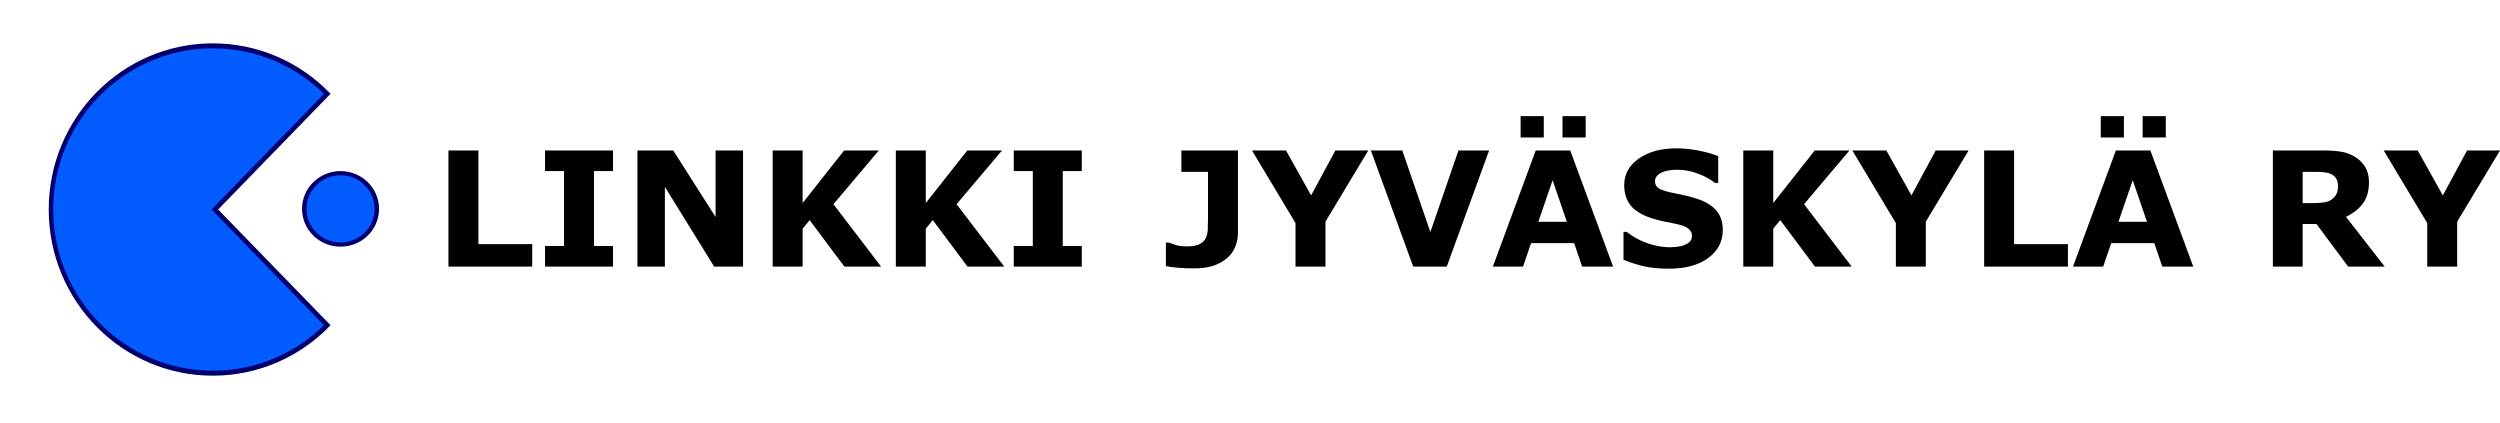 <?xml version="1.0" encoding="UTF-8" standalone="no"?>
<!-- Created with Inkscape (http://www.inkscape.org/) -->

<svg
   width="795.051mm"
   height="134.399mm"
   id="svg3054"
   version="1.1"
   xml:space="preserve"
   xmlns:xlink="http://www.w3.org/1999/xlink"
   xmlns="http://www.w3.org/2000/svg"
   xmlns:svg="http://www.w3.org/2000/svg"
   xmlns:rdf="http://www.w3.org/1999/02/22-rdf-syntax-ns#"
   xmlns:cc="http://creativecommons.org/ns#"
   xmlns:dc="http://purl.org/dc/elements/1.1/">
   <defs
   id="defs3"><linearGradient
     id="linearGradient4">
         <stop
   style="stop-color:#e50000;stop-opacity:1;"
   offset="0"
   id="stop5" />
         <stop
   style="stop-color:#ff8d00;stop-opacity:1;"
   offset="0.2"
   id="stop7" />
         <stop
   style="stop-color:#ffee00;stop-opacity:1;"
   offset="0.4"
   id="stop8" />
         <stop
   style="stop-color:#028121;stop-opacity:1;"
   offset="0.6"
   id="stop9" />
         <stop
   style="stop-color:#004cff;stop-opacity:1;"
   offset="0.8"
   id="stop10" />
         <stop
   style="stop-color:#770088;stop-opacity:1;"
   offset="1"
   id="stop6" />
      </linearGradient><linearGradient
     xlink:href="#linearGradient4"
     id="linearGradient6"
     x1="116.948"
     y1="449.642"
     x2="361.921"
     y2="202.793"
     gradientUnits="userSpaceOnUse" /><linearGradient
     xlink:href="#linearGradient4"
     id="linearGradient12"
     x1="117.016"
     y1="444.988"
     x2="366.962"
     y2="194.591"
     gradientUnits="userSpaceOnUse"
     gradientTransform="translate(-0.805,-0.935)" /></defs>
   <g
   id="layer1"
   transform="translate(-1.428,1.167)"
   style="display:inline">
      <g
   transform="matrix(3.222,0,0,3.222,-891.264,-1445.655)"
   id="g3047"
   style="display:inline">
         <path
   transform="matrix(0.984,0,0,1.094,-10.575,-62.03)"
   id="path1349"
   d="m 416.385,577.4 c -11.107,10.102 -26.449,16.353 -43.386,16.353 -33.874,0 -61.367,-25.003 -61.367,-55.811 0,-30.808 27.492,-55.811 61.367,-55.811 16.937,0 32.279,6.251 43.386,16.353 l -42.616,39.458 z"
   style="display:inline;fill:#035cff;fill-opacity:1;fill-rule:evenodd;stroke:#00006d;stroke-width:1.698;stroke-linecap:butt;stroke-linejoin:miter;stroke-miterlimit:4;stroke-dasharray:none;stroke-opacity:1" />
         <ellipse
   transform="matrix(1.218,0,0,1.146,-84.969,-78.954)"
   id="path2825"
   style="display:inline;fill:#035cff;fill-opacity:1;stroke:#00006d;stroke-width:1.37;stroke-miterlimit:4;stroke-dasharray:none;stroke-opacity:1"
   cx="401.536"
   cy="528.093"
   rx="11.112"
   ry="11.617" />
         <ellipse
   transform="matrix(-0.705,-0.414,0.452,-0.769,374.751,1080.08)"
   id="path3795"
   style="display:inline;fill:none;stroke:none"
   cx="362.645"
   cy="524.305"
   rx="84.853"
   ry="78.539" />
         <ellipse
   transform="matrix(-0.768,0.515,0.563,0.835,339.046,-97.571)"
   id="path3797"
   style="display:inline;fill:none;stroke:none"
   cx="362.645"
   cy="524.305"
   rx="84.853"
   ry="78.539" />
      </g>
      <g
   id="text1"
   style="font-weight:bold;font-size:192px;font-family:Sans;-inkscape-font-specification:'Sans Bold';letter-spacing:0px;white-space:pre"
   transform="translate(36.612,-5.535)"
   aria-label="LINKKI JYVÄSKYLÄ RY">
         <path
   d="M 604.514,324.818 H 503.826 V 185.224 h 36 v 112.594 h 64.688 z m 97.125,0 h -81.75 v -24.75 h 22.875 v -90.094 h -22.875 v -24.75 h 81.75 v 24.75 h -22.875 v 90.094 h 22.875 z m 156.281,0 h -34.688 l -59.25,-95.812 v 95.812 h -33 V 185.224 h 43.031 l 50.906,79.969 v -79.969 h 33 z m 165.937,0 h -44.156 l -41.719,-55.875 -8.438,10.219 v 45.656 h -36 V 185.224 h 36 v 63.188 l 49.875,-63.188 h 41.719 l -54.563,64.594 z m 148.031,0 h -44.156 l -41.719,-55.875 -8.438,10.219 v 45.656 h -36 V 185.224 h 36 v 63.188 l 49.875,-63.188 h 41.719 l -54.562,64.594 z m 93.188,0 h -81.75 v -24.75 h 22.875 v -90.094 h -22.875 v -24.75 h 81.75 v 24.75 h -22.875 v 90.094 h 22.875 z"
   id="path3" />
         <path
   d="m 1452.795,283.849 q 0,9.188 -3.281,17.25 -3.281,7.969 -9.75,13.5 -6.844,5.906 -16.5,9.188 -9.656,3.188 -23.906,3.188 -9.656,0 -18.188,-0.75 -8.531,-0.656 -15,-1.969 v -28.312 h 3.375 q 4.5,1.688 9.375,3.188 4.875,1.406 12.469,1.406 9.844,0 15.094,-2.625 5.344,-2.625 7.594,-7.312 2.156,-4.594 2.438,-10.031 0.281,-5.531 0.281,-14.062 v -55.594 h -31.969 v -25.688 h 67.969 z m 156.656,-98.625 -51.469,85.594 v 54 h -36 v -52.312 l -52.312,-87.281 h 40.875 l 30.188,54 29.156,-54 z m 145.219,0 -50.906,139.594 h -40.312 l -50.906,-139.594 h 37.781 l 33.75,98.062 33.75,-98.062 z m 149.062,139.594 h -37.219 l -9.656,-28.219 h -51.75 l -9.656,28.219 h -36.281 l 51.562,-139.594 h 41.438 z m -55.594,-53.812 -17.156,-50.062 -17.156,50.062 z m 22.594,-101.438 h -27.844 v -25.594 h 27.844 z m -50.344,0 h -27.844 v -25.594 h 27.844 z m 215.156,111.375 q 0,20.625 -17.531,33.562 -17.438,12.844 -47.438,12.844 -17.344,0 -30.281,-3 -12.844,-3.094 -24.094,-7.781 v -33.469 h 3.938 q 11.156,8.906 24.938,13.688 13.875,4.781 26.625,4.781 3.281,0 8.625,-0.562 5.344,-0.562 8.719,-1.875 4.125,-1.688 6.75,-4.219 2.719,-2.531 2.719,-7.5 0,-4.594 -3.938,-7.875 -3.844,-3.375 -11.344,-5.156 -7.875,-1.875 -16.688,-3.469 -8.719,-1.688 -16.406,-4.219 -17.625,-5.719 -25.406,-15.469 -7.688,-9.844 -7.688,-24.375 0,-19.5 17.438,-31.781 17.531,-12.375 45,-12.375 13.781,0 27.188,2.719 13.5,2.625 23.344,6.656 v 32.156 h -3.844 q -8.438,-6.75 -20.719,-11.25 -12.188,-4.594 -24.938,-4.594 -4.5,0 -9,0.656 -4.406,0.562 -8.531,2.25 -3.656,1.406 -6.281,4.312 -2.625,2.812 -2.625,6.469 0,5.531 4.219,8.531 4.219,2.906 15.938,5.344 7.688,1.594 14.719,3.094 7.125,1.5 15.281,4.125 16.031,5.25 23.625,14.344 7.688,9 7.688,23.438 z m 154.969,43.875 h -44.156 l -41.719,-55.875 -8.438,10.219 v 45.656 h -36 V 185.224 h 36 v 63.188 l 49.875,-63.188 h 41.719 l -54.562,64.594 z m 140.531,-139.594 -51.469,85.594 v 54 h -36 v -52.312 l -52.312,-87.281 h 40.875 l 30.188,54 29.156,-54 z m 119.344,139.594 H 2349.701 V 185.224 h 36 v 112.594 h 64.688 z m 150.656,0 h -37.219 l -9.656,-28.219 h -51.75 l -9.656,28.219 h -36.281 l 51.562,-139.594 h 41.438 z m -55.594,-53.812 -17.156,-50.062 -17.156,50.062 z m 22.594,-101.438 h -27.844 v -25.594 h 27.844 z m -50.344,0 h -27.844 v -25.594 h 27.844 z"
   id="path4" />
         <path
   d="m 2775.014,227.974 q 0,-5.25 -2.156,-9 -2.156,-3.75 -7.406,-5.906 -3.656,-1.5 -8.531,-1.781 -4.875,-0.375 -11.344,-0.375 h -13.031 v 37.594 h 11.062 q 8.625,0 14.438,-0.844 5.812,-0.844 9.75,-3.844 3.75,-2.906 5.438,-6.375 1.781,-3.562 1.781,-9.469 z m 56.156,96.844 h -43.969 l -38.062,-51.188 h -16.594 v 51.188 h -35.812 V 185.224 h 60.375 q 12.375,0 21.281,1.406 8.906,1.406 16.688,6.094 7.875,4.688 12.469,12.188 4.688,7.406 4.688,18.656 0,15.469 -7.219,25.219 -7.125,9.75 -20.438,16.219 z m 138.562,-139.594 -51.469,85.594 v 54 h -36 v -52.312 l -52.312,-87.281 h 40.875 l 30.188,54 29.156,-54 z"
   id="path5" />
      </g>
   </g>
   <g
   id="layer1-7"
   transform="matrix(2.966,-0.425,0.343,2.638,-69.503,-156.715)"
   style="display:none">
      <ellipse
   style="display:inline;fill:#ffe680;stroke:#f9f9f9;stroke-width:0.265"
   id="path3-5"
   cx="122.165"
   cy="101.319"
   rx="5.877"
   ry="5.444" />
      <path
   style="fill:#070707;fill-opacity:1;stroke:none"
   d="m 34.22,106.688 c 0.702,3.401 0.922,6.868 1.31,10.319 0.135,1.201 0.057,3.205 1.145,3.985 1.989,1.425 6.386,0.427 8.658,0.272 7.721,-0.529 15.554,-1.621 23.283,-1.864 2.305,-0.073 4.473,1.301 6.615,2.017 3.728,1.247 7.536,2.126 11.377,2.943 12.304,2.616 24.228,3.76 36.777,3.76 7.397,0 16.028,-1.07 22.49,-4.922 3.678,-2.193 6.887,-5.376 5.482,-9.808 0,0 -0.299,-0.766 -0.764,-1.566 -0.77,-1.505 -3.191,-5.247 -3.191,-5.247 1.752,-0.649 1.239,-2.005 0.822,-3.857 -0.755,-3.354 -2.648,-7.696 -2.085,-11.113 -10.584,0 -20.75,2.117 -31.221,3.13 -15.727,1.522 -31.41,3.2 -47.096,5.262 -6.976,0.917 -13.96,1.975 -20.902,3.14 -4.273,0.717 -8.9,1.339 -12.7,3.549 m 90.223,-9.525 c 0.716,-0.756 1.497,0.944 1.703,1.587 0.558,1.751 0.672,4.003 -0.53,5.52 -1.946,2.454 -5.743,1.84 -6.814,-1.022 -0.844,-2.256 0.026,-4.027 0.879,-6.085 l 1.058,0.265 c 0.873,-1.385 2.477,-0.971 3.704,-0.265 m -3.704,1.058 c -0.712,1.91 -1.529,4.547 1.058,5.292 -0.874,-2.321 -1.389,-2.708 -0.529,-5.292 h -0.529 m 2.646,0 c 0.599,2.196 0.603,2.919 -0.265,5.027 2.036,-0.66 1.879,-3.96 0.265,-5.027 m -2.117,1.587 v 0 m 1.852,0 v 0 m 23.812,7.938 v 0 m 2.293,3.881 0.978,0.042 z"
   id="path1" />
      <path
   style="display:inline;fill:#f9f9f9;stroke:#000000;stroke-width:1.165;stroke-dasharray:none;stroke-opacity:1"
   d="m 33.924,107.542 c -1.155,0.183 -2.116,-0.296 -1.951,-6.154 -1.177,-7.457 -4.138,-11.733 -3.944,-13.856 -0.154,-3.054 1.886,-6.375 1.886,-6.375 4.069,-6.252 18.944,-9.254 18.944,-9.254 12.441,-3.308 33.727,-7.58 33.727,-7.58 0,0 14.633,-1.999 30.993,-3.681 9.037,-0.801 16.097,-0.544 16.097,-0.544 7.673,0.616 18.844,4.192 18.844,4.192 3.189,1.547 3.049,5.142 3.049,5.142 0.222,1.699 -0.807,6.065 -0.807,6.065 0,0 -2.5,2.924 -2.906,6.498 0.103,1.215 0,6.686 0,6.686 l -0.414,2.389 -1.404,1.062 c 0,0 -3.529,1.72 -6.833,1.799 -5.036,0.343 -16.511,0.834 -16.511,0.834 l -64.297,7.042 z"
   id="path2" />
      <path
   style="fill:#070707;fill-opacity:0;stroke:#e8e8e8;stroke-width:1.165;stroke-dasharray:none;stroke-opacity:1"
   d="m 122.716,68.783 c 0,0 1.46,21.847 -1.081,26.821"
   id="path4-3" />
      <path
   style="fill:#070707;fill-opacity:0;stroke:#e8e8e8;stroke-width:1.165;stroke-dasharray:none;stroke-opacity:1"
   d="M 30.861,80.047 C 81.339,77.266 147.89,64.096 147.89,64.096"
   id="path6" />
      <path
   style="display:inline;fill:#000000;fill-opacity:0;stroke:#000000;stroke-width:1.165;stroke-dasharray:none;stroke-opacity:1"
   d="m 33.924,107.542 c -1.155,0.183 -2.116,-0.296 -1.951,-6.154 -1.177,-7.457 -4.138,-11.733 -3.944,-13.856 -0.154,-3.054 1.886,-6.375 1.886,-6.375 4.069,-6.252 18.944,-9.254 18.944,-9.254 12.441,-3.308 33.727,-7.58 33.727,-7.58 0,0 14.633,-1.999 30.993,-3.681 9.037,-0.801 16.097,-0.544 16.097,-0.544 7.673,0.616 18.844,4.192 18.844,4.192 3.189,1.547 3.049,5.142 3.049,5.142 0.222,1.699 -0.807,6.065 -0.807,6.065 0,0 -2.5,2.924 -2.906,6.498 0.103,1.215 0,6.686 0,6.686 l -0.414,2.389 -1.404,1.062 c 0,0 -3.529,1.72 -6.833,1.799 -5.036,0.343 -16.511,0.834 -16.511,0.834 l -64.297,7.042 z"
   id="path5-5" />
   </g>
   <g
   id="pride"
   style="display:none"
   transform="translate(-9.685482e-8,-55.201)">
      <path
   id="path1349-6"
   d="m 393.068,446.641 c -35.208,35.618 -83.837,57.657 -137.524,57.657 -107.374,0 -194.518,-88.159 -194.518,-196.783 0,-108.624 87.144,-196.783 194.518,-196.783 53.687,0 102.317,22.04 137.524,57.657 l -135.083,139.125 z"
   style="display:inline;mix-blend-mode:normal;fill:url(#linearGradient6);fill-rule:evenodd;stroke:#00006d;stroke-width:5.677;stroke-linecap:butt;stroke-linejoin:miter;stroke-miterlimit:4;stroke-dasharray:none;stroke-opacity:1" />
      <ellipse
   id="path2825-5"
   style="display:inline;opacity:1;fill:url(#linearGradient12);stroke:#00006d;stroke-width:5.215;stroke-miterlimit:4;stroke-dasharray:none;stroke-opacity:1"
   cx="409.561"
   cy="306.591"
   rx="43.608"
   ry="42.905" />
   </g>
   <g
   id="jouluhattu"
   fill="#000000"
   stroke="none"
   style="display:none"
   transform="matrix(-0.061,0.031,0.024,0.04,256.555,-159.468)">
      <path
   d="M 1385,5910 C 1234.656,5883.23 1078.991,5878.443 931.125,5843.125 758.694,5813.477 743.956,5605.225 735.906,5462.25 721.943,5267.367 737.634,5068.592 725.899,4875.054 710.123,4823.601 642.426,4771.827 687.256,4720.141 748.246,4599.69 741.473,4458.856 752.75,4326.625 792.318,4187.946 805.667,4042.161 850,3906 c 45.405,-61.236 169.97,-195.954 227.875,-158 5.579,174.924 183.355,158.36 317.25,175.125 138.249,30.799 281.067,39.133 419.875,66.875 625.859,17.905 1252.591,5.804 1878.842,8.261 95.961,-3.007 194.863,5.598 289.026,-4.51 C 4107.896,3946.353 4141.55,3804.283 4212,3704 c 115.829,85.025 244.407,197.03 248,351 23.245,134.235 76.59,268.754 83.094,401.312 C 4428.318,4590.435 4524.884,4733.622 4490,4875 c -66.69,127.797 -20.791,272.313 -2.75,408.875 7.624,147.06 55.136,317.126 -41.625,442 -132.683,33.482 -262.295,71.481 -396.625,97.25 -133.175,37.658 -272.463,52.428 -410.338,72.676 -271.143,6.388 -542.575,0.803 -812.966,20.598 -480.06,3.124 -961.009,11.437 -1440.696,-6.398 z"
   id="path4485"
   style="fill:#ffffff;fill-opacity:1;stroke:#000000;stroke-width:67;stroke-miterlimit:4;stroke-dasharray:none;stroke-opacity:1" />
      <path
   d="m 4906.919,3330.335 c -162.514,-71.842 -310.131,-184.894 -443.699,-322.112 -224.582,-184.347 -432.205,-402.504 -670.02,-558.882 -162.58,-116.541 -318.213,-251.612 -488.56,-348.582 -110.281,-62.451 -228.137,-33.789 -343.601,-28.257 81.947,-123.301 193.447,-215.952 285.564,-329.532 212.689,-206.981 457.316,-354.795 678.203,-544.745 90.99,101.671 150.703,252.183 224.728,377.52 272.842,467.388 508.644,968.631 758.529,1457.023 43.264,81.61 75.686,306.324 -1.144,297.566 z"
   id="path4487"
   style="fill:#aa0000;fill-opacity:1;stroke:#000000;stroke-width:49.225;stroke-linecap:round;stroke-linejoin:bevel;stroke-miterlimit:4;stroke-dasharray:none;stroke-opacity:1" />
      <path
   d="m 1387.302,3972.701 c -168.958,-5.996 -361.853,-20.833 -206.864,-164.039 64.742,-183.932 223.857,-350.542 335.786,-525.446 140.538,-181.492 231.418,-383.64 443.592,-537.226 178.658,-147.997 353.852,-300.305 535.151,-445.141 189.361,-101.784 401.27,-126.861 611.174,-78.796 229.407,1.139 370.491,142.177 538.227,224.249 185.493,106.537 354.335,230.669 334.541,412.078 55.17,232.332 106.067,467.357 154.863,700.324 66.011,110.406 -11.829,250.252 -121.549,336.984 -230.454,-13.529 -464.658,1.233 -697.516,27.126 -269.565,14.7 -541.085,38.812 -808.487,21.028 -372.836,-8.721 -747.863,40.857 -1118.918,28.858 z"
   id="path4489"
   style="fill:#aa0000;fill-opacity:1;stroke:#000000;stroke-width:69.186;stroke-linecap:round;stroke-linejoin:bevel;stroke-miterlimit:4;stroke-dasharray:none;stroke-opacity:1" />
      <path
   style="fill:#ffffff;fill-opacity:1;stroke:#000000;stroke-width:65.433;stroke-linecap:round;stroke-linejoin:bevel;stroke-miterlimit:4;stroke-dasharray:none;stroke-opacity:1"
   d="m 5175.419,4297.258 c -27.264,-24.571 -45.791,-58.549 -63.286,-92.528 -4.867,-49.928 -35.871,-76.507 -72.74,-74.996 -15.706,-22.876 -13.716,-57.641 -20.034,-86.344 1.015,-20.621 -19.295,-15.218 -29.822,-21.753 -28.234,-7.34 -61.389,-20.051 -69.183,-60.73 -13.867,-40.669 1.8,-82.834 -8.331,-125.079 15.766,-43.075 -24.709,-43.099 -42.105,-52.571 -11.977,-34.263 -10.868,-69.531 24.22,-72.273 9.447,-11.55 32.882,-18.09 23.858,-39.508 -7.71,-50.127 -15.421,-100.253 -23.131,-150.379 19.664,-23.163 47.878,-26.103 66.653,-48.959 21.319,-36.085 30.391,-90.74 56.416,-127.189 25.117,-53.202 56.597,12.474 90.411,-11.647 33.249,-11.32 72.116,-22.958 97.184,15.947 15.887,38.193 50.051,43.567 77.566,44.861 16.208,34.597 22.078,82.286 50.097,106.02 22.563,-20.363 51.067,-43.316 78.913,-45.395 17.161,25.739 -14.271,110.418 31.876,83.235 18.58,-28.118 51.864,-25.127 57.105,13.079 18.51,34.208 -16.002,79.405 -25.742,114.158 -9.019,42.217 37.306,75.82 27.732,121.224 -17.188,46.057 12.882,101.172 -18.665,140.629 -23.683,33.936 -25.648,79.134 -32.375,119.195 -4.728,37.638 6.766,104.472 -34.486,111.198 -35.013,18.889 -64.871,61.909 -106.874,48.347 -28.036,4.05 -76.158,-44.036 -87.567,4.554 -12.873,28.234 -8.28,98.162 -32.467,99.313 -5.167,-3.947 -10.206,-8.161 -15.224,-12.409 z"
   id="path4500" />
   </g>
</svg>
